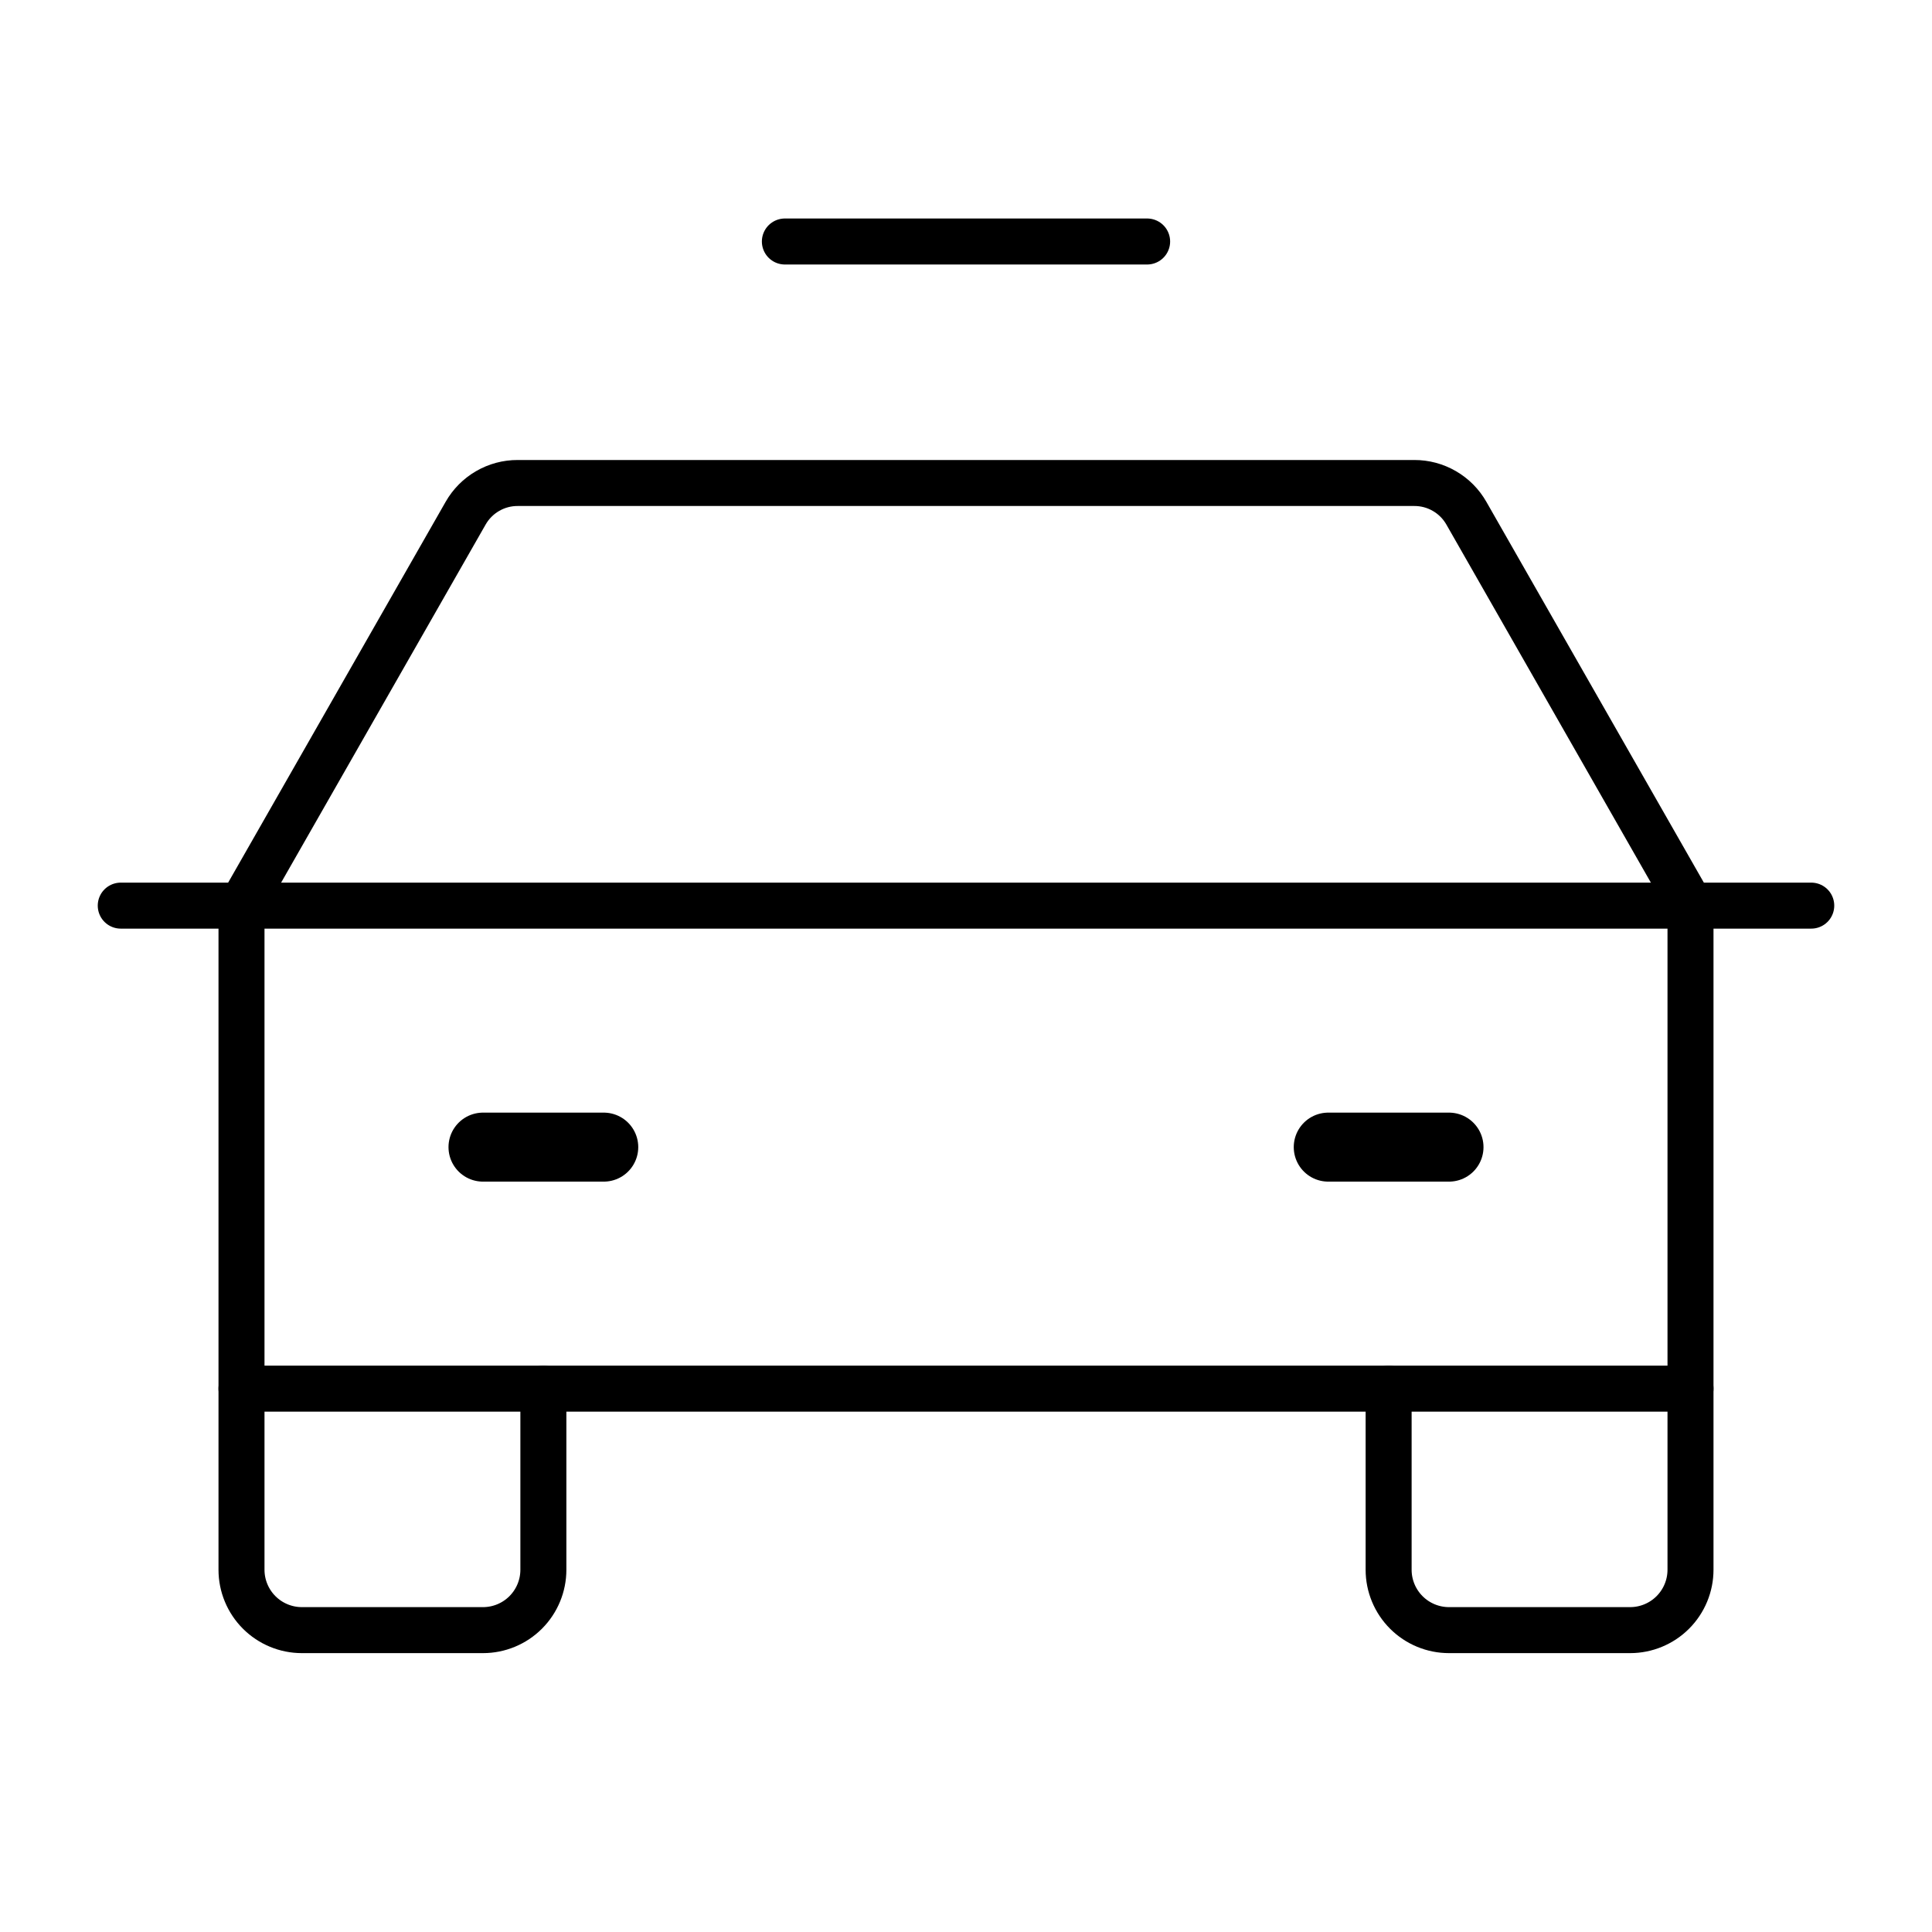 <svg width="84" height="84" viewBox="0 0 84 84" fill="none" xmlns="http://www.w3.org/2000/svg">
    <g clip-path="url(#clip0_6829_57)">
    <path d="M5.25 39.375H78.75" stroke="black" stroke-width="2" stroke-linecap="round" stroke-linejoin="round"/>
    <path d="M73.5 60.375V68.25C73.5 68.946 73.223 69.614 72.731 70.106C72.239 70.598 71.571 70.875 70.875 70.875H63C62.304 70.875 61.636 70.598 61.144 70.106C60.652 69.614 60.375 68.946 60.375 68.25V60.375" stroke="black" stroke-width="2" stroke-linecap="round" stroke-linejoin="round"/>
    <path d="M23.625 60.375V68.25C23.625 68.946 23.348 69.614 22.856 70.106C22.364 70.598 21.696 70.875 21 70.875H13.125C12.429 70.875 11.761 70.598 11.269 70.106C10.777 69.614 10.5 68.946 10.5 68.25V60.375" stroke="black" stroke-width="2" stroke-linecap="round" stroke-linejoin="round"/>
    <path d="M21 49.875H26.25" stroke="black" stroke-width="3" stroke-linecap="round" stroke-linejoin="round"/>
    <path d="M57.75 49.875H63" stroke="black" stroke-width="3" stroke-linecap="round" stroke-linejoin="round"/>
    <path d="M73.5 39.375L63.755 22.312C63.528 21.913 63.198 21.58 62.8 21.35C62.403 21.119 61.95 20.998 61.491 21H22.509C22.049 20.998 21.597 21.119 21.2 21.35C20.802 21.58 20.472 21.913 20.245 22.312L10.5 39.375V60.375H73.5V39.375Z" stroke="black" stroke-width="2" stroke-linecap="round" stroke-linejoin="round"/>
    <path d="M34.125 10.5H49.875" stroke="black" stroke-width="2" stroke-linecap="round" stroke-linejoin="round"/>
    </g>
    <defs>
    <clipPath id="clip0_6829_57">
    <rect width="84" height="84" fill="white"/>
    </clipPath>
    </defs>
    </svg>
    